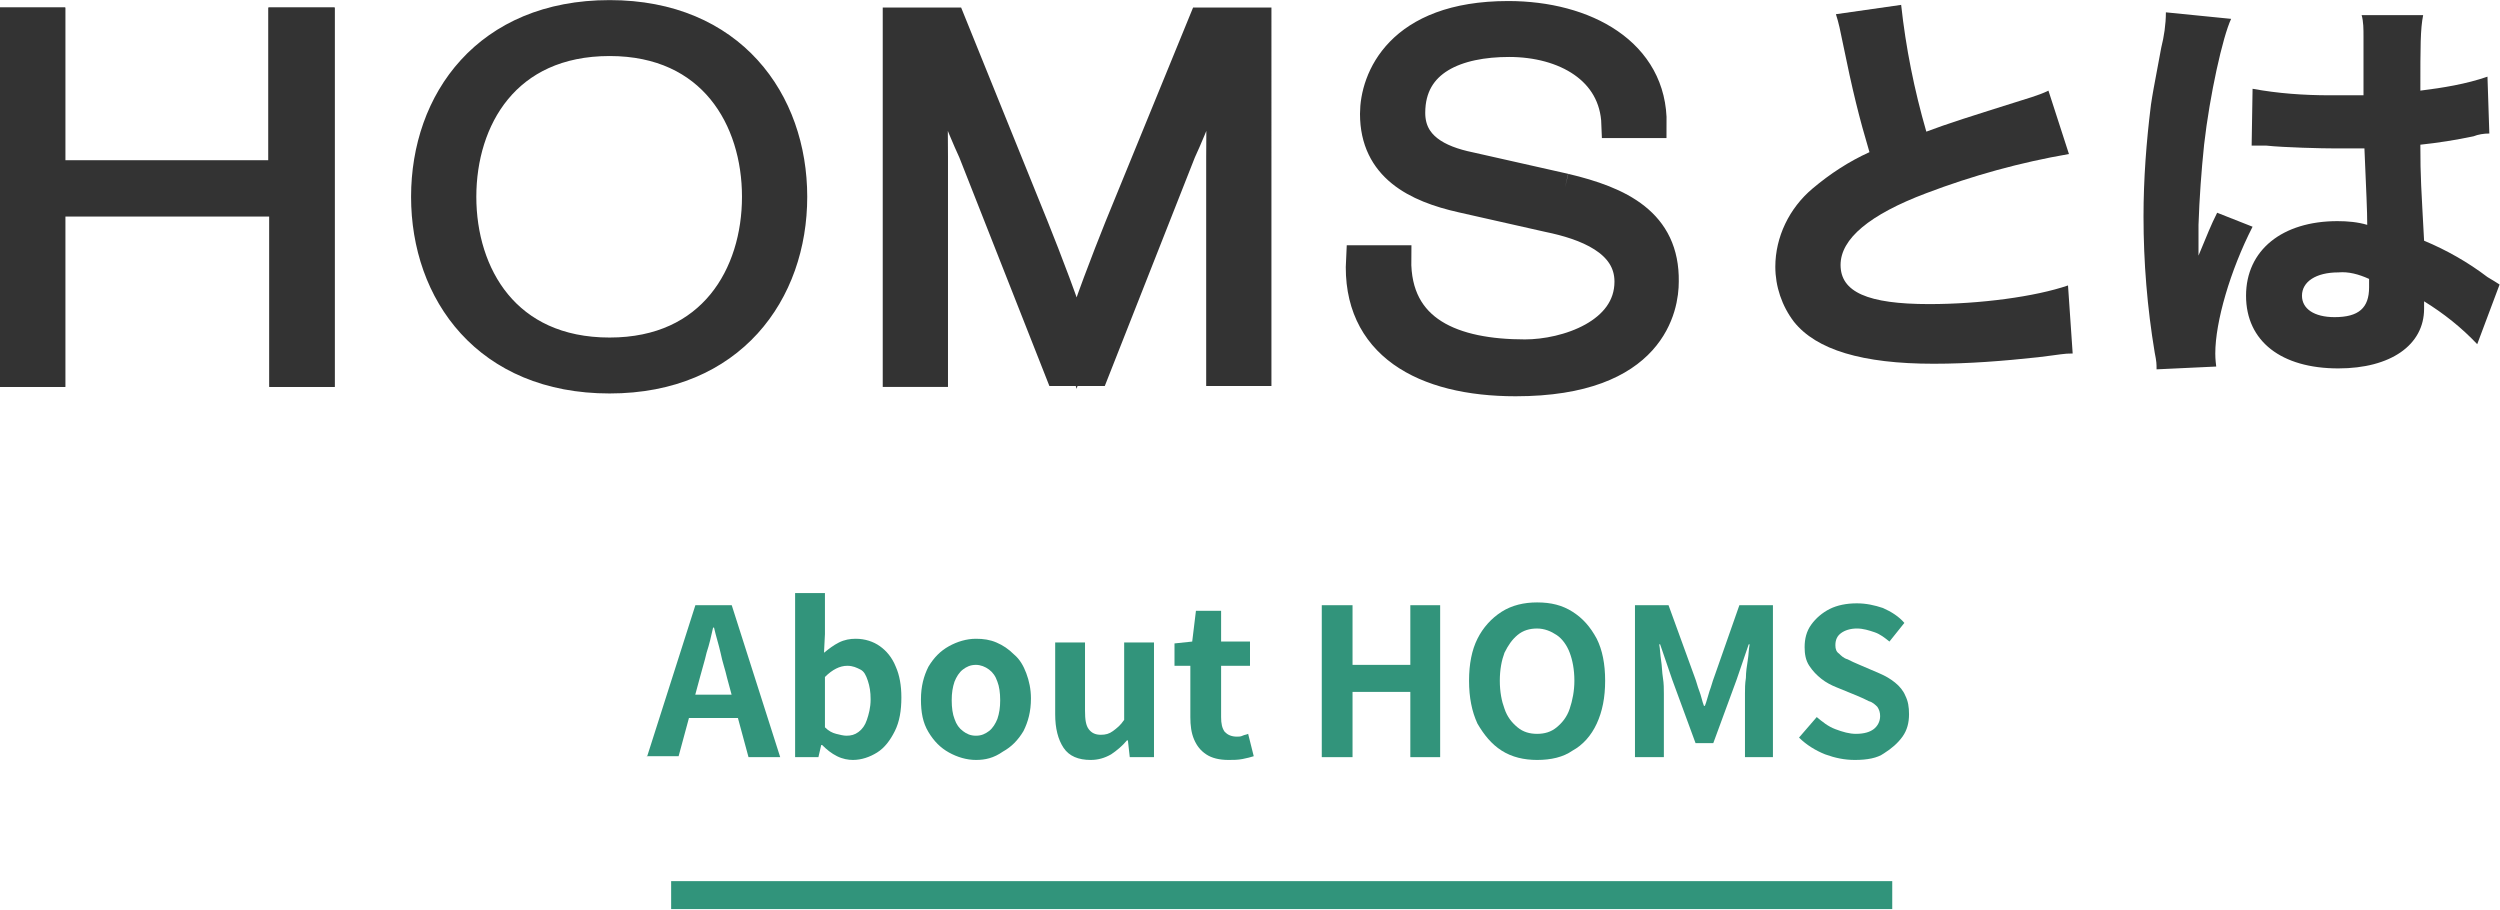 <?xml version="1.0" encoding="utf-8"?>
<!-- Generator: Adobe Illustrator 27.2.0, SVG Export Plug-In . SVG Version: 6.00 Build 0)  -->
<svg version="1.1" id="レイヤー_1" xmlns="http://www.w3.org/2000/svg" xmlns:xlink="http://www.w3.org/1999/xlink" x="0px"
	 y="0px" width="268.2px" height="97.6px" viewBox="0 0 268.2 97.6" style="enable-background:new 0 0 268.2 97.6;"
	 xml:space="preserve">
<style type="text/css">
	.st0{fill:#333333;}
	.st1{fill:#333333;stroke:#333333;stroke-width:3;}
	.st2{fill:none;stroke:#31947B;stroke-width:3;}
	.st3{enable-background:new    ;}
	.st4{fill:#32947B;}
</style>
<g id="HOMSとは" transform="translate(-545.5 -2277.073)">
	<g id="グループ_3081" transform="translate(564.256 2275.396)">
		<g id="グループ_3080" transform="translate(0 0)">
			<g id="グループ_3133">
				<path id="パス_1878" class="st0" d="M185.2,2.2c0.5,4.6,1.4,9.1,2.7,13.6c2.4-0.9,4.3-1.5,11.3-3.7c0.6-0.2,1.2-0.4,1.8-0.7
					l2.2,6.8c-5.2,0.9-10.3,2.3-15.3,4.2c-6.1,2.3-9.2,4.9-9.2,7.7c0,2.9,2.9,4.2,9.5,4.2c5.5,0,11.4-0.8,14.9-2l0.5,7.3
					c-1,0-1.2,0.1-3.7,0.4c-3.7,0.4-7.4,0.7-11.2,0.7c-7.7,0-12.6-1.5-15-4.5c-1.3-1.7-2-3.8-2-5.9c0-3.2,1.5-6.3,4-8.4
					c1.9-1.6,3.9-2.9,6.1-3.9c-1.1-3.7-1.8-6.5-2.9-11.9c-0.2-1-0.4-2-0.7-2.9L185.2,2.2z"/>
				<path id="パス_1879" class="st0" d="M220.6,3.7c-0.9,1.9-2.3,8.2-2.9,13.5c-0.3,2.9-0.5,5.7-0.6,8.6c0,0.9,0,2.6,0,3.3
					c1-2.4,1.3-3.2,2-4.6l3.8,1.5c-2.4,4.7-4,10.2-4,13.6c0,0.2,0,0.6,0.1,1.4l-6.4,0.3c0-0.6,0-0.8-0.2-1.8
					c-0.8-4.8-1.2-9.7-1.2-14.6c0-4,0.3-8,0.8-12c0.2-1.3,0.2-1.3,1.1-6.1c0.3-1.2,0.5-2.5,0.5-3.8L220.6,3.7z M222.9,11.2
					c2.7,0.5,5.5,0.7,8.3,0.7c1.2,0,2,0,3.6,0c0-3.3,0-3.3,0-6.3c0-0.8,0-1.6-0.2-2.3h6.6c-0.3,1.5-0.3,3.3-0.3,8.1
					c2.4-0.3,4.9-0.7,7.2-1.5l0.2,6.1c-0.6,0-1.2,0.1-1.7,0.3c-1.9,0.4-3.8,0.7-5.7,0.9c0,3.6,0.1,4.6,0.4,10.3
					c2.4,1,4.7,2.3,6.8,3.9c0.7,0.4,0.8,0.5,1.3,0.8l-2.4,6.4c-1.7-1.8-3.6-3.3-5.7-4.6c0,0.3,0,0.5,0,0.8c0,3.9-3.6,6.4-9.2,6.4
					c-6.1,0-9.9-2.9-9.9-7.8s3.9-8,9.8-8c1.1,0,2.2,0.1,3.2,0.4c0-1.5-0.1-3.5-0.3-8.2c-1.3,0-2,0-3,0c-1.6,0-5.6-0.1-7.5-0.3
					c-0.7,0-0.7,0-1.3,0c-0.1,0-0.2,0-0.3,0L222.9,11.2z M232.1,30.9c-2.4,0-3.9,1-3.9,2.5c0,1.4,1.3,2.3,3.5,2.3
					c2.6,0,3.7-1,3.7-3.2c0-0.3,0-0.6,0-0.9C234.3,31.1,233.2,30.8,232.1,30.9"/>
			</g>
		</g>
	</g>
	<g id="HOMS" transform="translate(547 2257.984)">
		<path id="パス_1825" class="st1" d="M28.8,21.4v16.4H4V21.4H0v37.7h4V40.8h24.9v18.3h4V21.4H28.8z"/>
		<path id="パス_1826" class="st1" d="M63.9,20.6c-13.2,0-19.8,9.3-19.8,19.6s6.6,19.6,19.8,19.6c13.1,0,19.7-9.3,19.7-19.6
			S77,20.6,63.9,20.6 M63.9,56.8c-11.1,0-15.8-8.3-15.8-16.6s4.7-16.6,15.8-16.6c11,0,15.7,8.3,15.7,16.6S74.9,56.8,63.9,56.8"/>
		<path id="パス_1827" class="st1" d="M118.5,43.4c-1.4,3.5-3.3,8.4-4.5,12.3c-1.2-3.9-3.1-8.8-4.5-12.3l-8.9-22h-5.9v37.7h4V35.9
			c0-3.6-0.1-8.2-0.2-11.3c1.2,3.3,3,8,4.3,10.8l9.3,23.6h3.9l9.3-23.6c1.3-2.8,3.1-7.5,4.3-10.8c-0.1,3.1-0.2,7.7-0.2,11.3v23.1h4
			V21.4h-5.9L118.5,43.4z"/>
		<path id="パス_1828" class="st1" d="M166.4,39.2l-10.2-2.3c-3.4-0.7-6.3-2.2-6.3-5.7c0-5.6,5-7.5,10.5-7.5
			c5.9,0,11.2,2.9,11.4,8.7h4c0.1-7.7-7.2-11.7-15.5-11.7c-11.8,0-14.4,6.9-14.4,10.6c0,5.8,4.5,8,9.4,9.1l9.3,2.1
			c3.9,0.8,8.6,2.5,8.6,6.8c0,5.5-6.7,7.7-11.1,7.7c-7.6,0-13.8-2.4-13.7-10.1h-4c-0.5,9.2,6.8,13.2,16.7,13.2
			c14.8,0,16-8.2,16-10.8C177.2,42.9,172.3,40.6,166.4,39.2"/>
		<path id="パス_1900" class="st1" d="M28.8,21.4v16.4H4V21.4H0v37.7h4V40.8h24.9v18.3h4V21.4H28.8z"/>
	</g>
	<path id="パス_1880" class="st2" d="M617.5,2373.1h131"/>
	<g class="st3">
		<path class="st4" d="M614.9,2358.3l5.2-16.3h3.9l5.2,16.3h-3.4l-2.3-8.5c-0.2-0.9-0.5-1.7-0.7-2.7c-0.2-0.9-0.5-1.8-0.7-2.7h-0.1
			c-0.2,0.9-0.4,1.8-0.7,2.7c-0.2,0.9-0.5,1.8-0.7,2.6l-2.3,8.5H614.9z M618.1,2354.1v-2.5h7.7v2.5H618.1z"/>
		<path class="st4" d="M637,2358.6c-0.5,0-1.1-0.1-1.7-0.4c-0.6-0.3-1.1-0.7-1.6-1.2h-0.1l-0.3,1.3h-2.5v-17.6h3.2v4.4l-0.1,2
			c0.5-0.4,1-0.8,1.6-1.1c0.6-0.3,1.2-0.4,1.8-0.4c1,0,1.9,0.3,2.6,0.8s1.3,1.2,1.7,2.2c0.4,0.9,0.6,2,0.6,3.3
			c0,1.4-0.2,2.6-0.7,3.6c-0.5,1-1.1,1.8-1.9,2.3S637.9,2358.6,637,2358.6z M636.3,2356c0.5,0,0.9-0.1,1.3-0.4s0.7-0.7,0.9-1.3
			c0.2-0.6,0.4-1.3,0.4-2.2c0-0.8-0.1-1.4-0.3-2c-0.2-0.6-0.4-1-0.8-1.2s-0.8-0.4-1.4-0.4c-0.4,0-0.8,0.1-1.2,0.3
			c-0.4,0.2-0.8,0.5-1.2,0.9v5.4c0.4,0.4,0.8,0.6,1.2,0.7S636,2356,636.3,2356z"/>
		<path class="st4" d="M650.2,2358.6c-1,0-2-0.3-2.9-0.8c-0.9-0.5-1.6-1.2-2.2-2.2c-0.6-1-0.8-2.1-0.8-3.5s0.3-2.5,0.8-3.5
			c0.6-1,1.3-1.7,2.2-2.2c0.9-0.5,1.9-0.8,2.9-0.8c0.8,0,1.5,0.1,2.2,0.4c0.7,0.3,1.3,0.7,1.9,1.3c0.6,0.5,1,1.2,1.3,2
			c0.3,0.8,0.5,1.7,0.5,2.7c0,1.4-0.3,2.5-0.8,3.5c-0.6,1-1.3,1.7-2.2,2.2C652.1,2358.4,651.2,2358.6,650.2,2358.6z M650.2,2356
			c0.6,0,1-0.2,1.4-0.5c0.4-0.3,0.7-0.8,0.9-1.3c0.2-0.6,0.3-1.2,0.3-2s-0.1-1.5-0.3-2c-0.2-0.6-0.5-1-0.9-1.3
			c-0.4-0.3-0.9-0.5-1.4-0.5c-0.6,0-1,0.2-1.4,0.5s-0.7,0.8-0.9,1.3c-0.2,0.6-0.3,1.2-0.3,2s0.1,1.5,0.3,2c0.2,0.6,0.5,1,0.9,1.3
			S649.6,2356,650.2,2356z"/>
		<path class="st4" d="M662.5,2358.6c-1.3,0-2.3-0.4-2.9-1.3c-0.6-0.9-0.9-2.1-0.9-3.6v-7.7h3.2v7.3c0,1,0.1,1.6,0.4,2
			c0.3,0.4,0.7,0.6,1.3,0.6c0.5,0,0.9-0.1,1.3-0.4s0.8-0.6,1.2-1.2v-8.3h3.2v12.3h-2.6l-0.2-1.8h-0.1c-0.5,0.6-1.1,1.1-1.7,1.5
			C664,2358.4,663.3,2358.6,662.5,2358.6z"/>
		<path class="st4" d="M677.3,2358.6c-1,0-1.8-0.2-2.4-0.6c-0.6-0.4-1-0.9-1.3-1.6c-0.3-0.7-0.4-1.5-0.4-2.4v-5.5h-1.7v-2.4l1.9-0.2
			l0.4-3.3h2.7v3.3h3.1v2.6h-3.1v5.5c0,0.7,0.1,1.2,0.4,1.6c0.3,0.3,0.7,0.5,1.3,0.5c0.2,0,0.4,0,0.6-0.1c0.2-0.1,0.4-0.1,0.6-0.2
			l0.6,2.4c-0.3,0.1-0.7,0.2-1.2,0.3C678.3,2358.6,677.8,2358.6,677.3,2358.6z"/>
		<path class="st4" d="M687.3,2358.3V2342h3.3v6.4h6.2v-6.4h3.2v16.3h-3.2v-7h-6.2v7H687.3z"/>
		<path class="st4" d="M710.4,2358.6c-1.4,0-2.7-0.3-3.8-1c-1.1-0.7-1.9-1.7-2.6-2.9c-0.6-1.3-0.9-2.8-0.9-4.6
			c0-1.8,0.3-3.3,0.9-4.5c0.6-1.2,1.5-2.2,2.6-2.9c1.1-0.7,2.4-1,3.8-1c1.5,0,2.7,0.3,3.8,1c1.1,0.7,1.9,1.6,2.6,2.9
			c0.6,1.2,0.9,2.7,0.9,4.5c0,1.8-0.3,3.3-0.9,4.6c-0.6,1.3-1.5,2.3-2.6,2.9C713.2,2358.3,711.9,2358.6,710.4,2358.6z M710.4,2355.8
			c0.8,0,1.5-0.2,2.1-0.7c0.6-0.5,1.1-1.1,1.4-2c0.3-0.9,0.5-1.9,0.5-3c0-1.2-0.2-2.2-0.5-3c-0.3-0.8-0.8-1.5-1.4-1.9
			c-0.6-0.4-1.3-0.7-2.1-0.7c-0.8,0-1.5,0.2-2.1,0.7s-1,1.1-1.4,1.9c-0.3,0.8-0.5,1.8-0.5,3c0,1.2,0.2,2.2,0.5,3
			c0.3,0.9,0.8,1.5,1.4,2S709.6,2355.8,710.4,2355.8z"/>
		<path class="st4" d="M720.9,2358.3V2342h3.6l2.8,7.7c0.2,0.5,0.3,1,0.5,1.5c0.2,0.5,0.3,1.1,0.5,1.6h0.1c0.2-0.5,0.3-1,0.5-1.6
			c0.2-0.5,0.3-1,0.5-1.5l2.7-7.7h3.6v16.3h-3v-6.8c0-0.5,0-1.1,0.1-1.7c0-0.6,0.1-1.3,0.2-1.9c0.1-0.6,0.1-1.2,0.2-1.7h-0.1
			l-1.3,3.8l-2.5,6.8h-1.9l-2.5-6.8l-1.3-3.8h-0.1c0.1,0.5,0.1,1.1,0.2,1.7c0.1,0.6,0.1,1.3,0.2,1.9c0.1,0.6,0.1,1.2,0.1,1.7v6.8
			H720.9z"/>
		<path class="st4" d="M744.5,2358.6c-1.1,0-2.1-0.2-3.2-0.6c-1-0.4-2-1-2.8-1.8l1.9-2.2c0.6,0.5,1.2,1,2,1.3s1.5,0.5,2.2,0.5
			c0.9,0,1.5-0.2,1.9-0.5c0.4-0.3,0.7-0.8,0.7-1.4c0-0.4-0.1-0.7-0.3-1c-0.2-0.2-0.5-0.5-0.9-0.6c-0.4-0.2-0.8-0.4-1.3-0.6l-2.2-0.9
			c-0.5-0.2-1.1-0.5-1.6-0.9s-0.9-0.8-1.3-1.4s-0.5-1.3-0.5-2c0-0.9,0.2-1.7,0.7-2.4s1.2-1.3,2-1.7s1.8-0.6,2.9-0.6
			c1,0,1.9,0.2,2.8,0.5c0.9,0.4,1.7,0.9,2.3,1.6l-1.6,2c-0.5-0.4-1-0.8-1.6-1c-0.6-0.2-1.2-0.4-1.9-0.4c-0.7,0-1.3,0.2-1.7,0.5
			s-0.6,0.7-0.6,1.3c0,0.4,0.1,0.7,0.4,0.9c0.2,0.2,0.5,0.5,0.9,0.6c0.4,0.2,0.8,0.4,1.3,0.6l2.1,0.9c0.7,0.3,1.2,0.6,1.7,1
			c0.5,0.4,0.9,0.9,1.1,1.4c0.3,0.6,0.4,1.2,0.4,2c0,0.9-0.2,1.7-0.7,2.4s-1.2,1.3-2,1.8C746.9,2358.4,745.8,2358.6,744.5,2358.6z"
			/>
	</g>
</g>
</svg>
